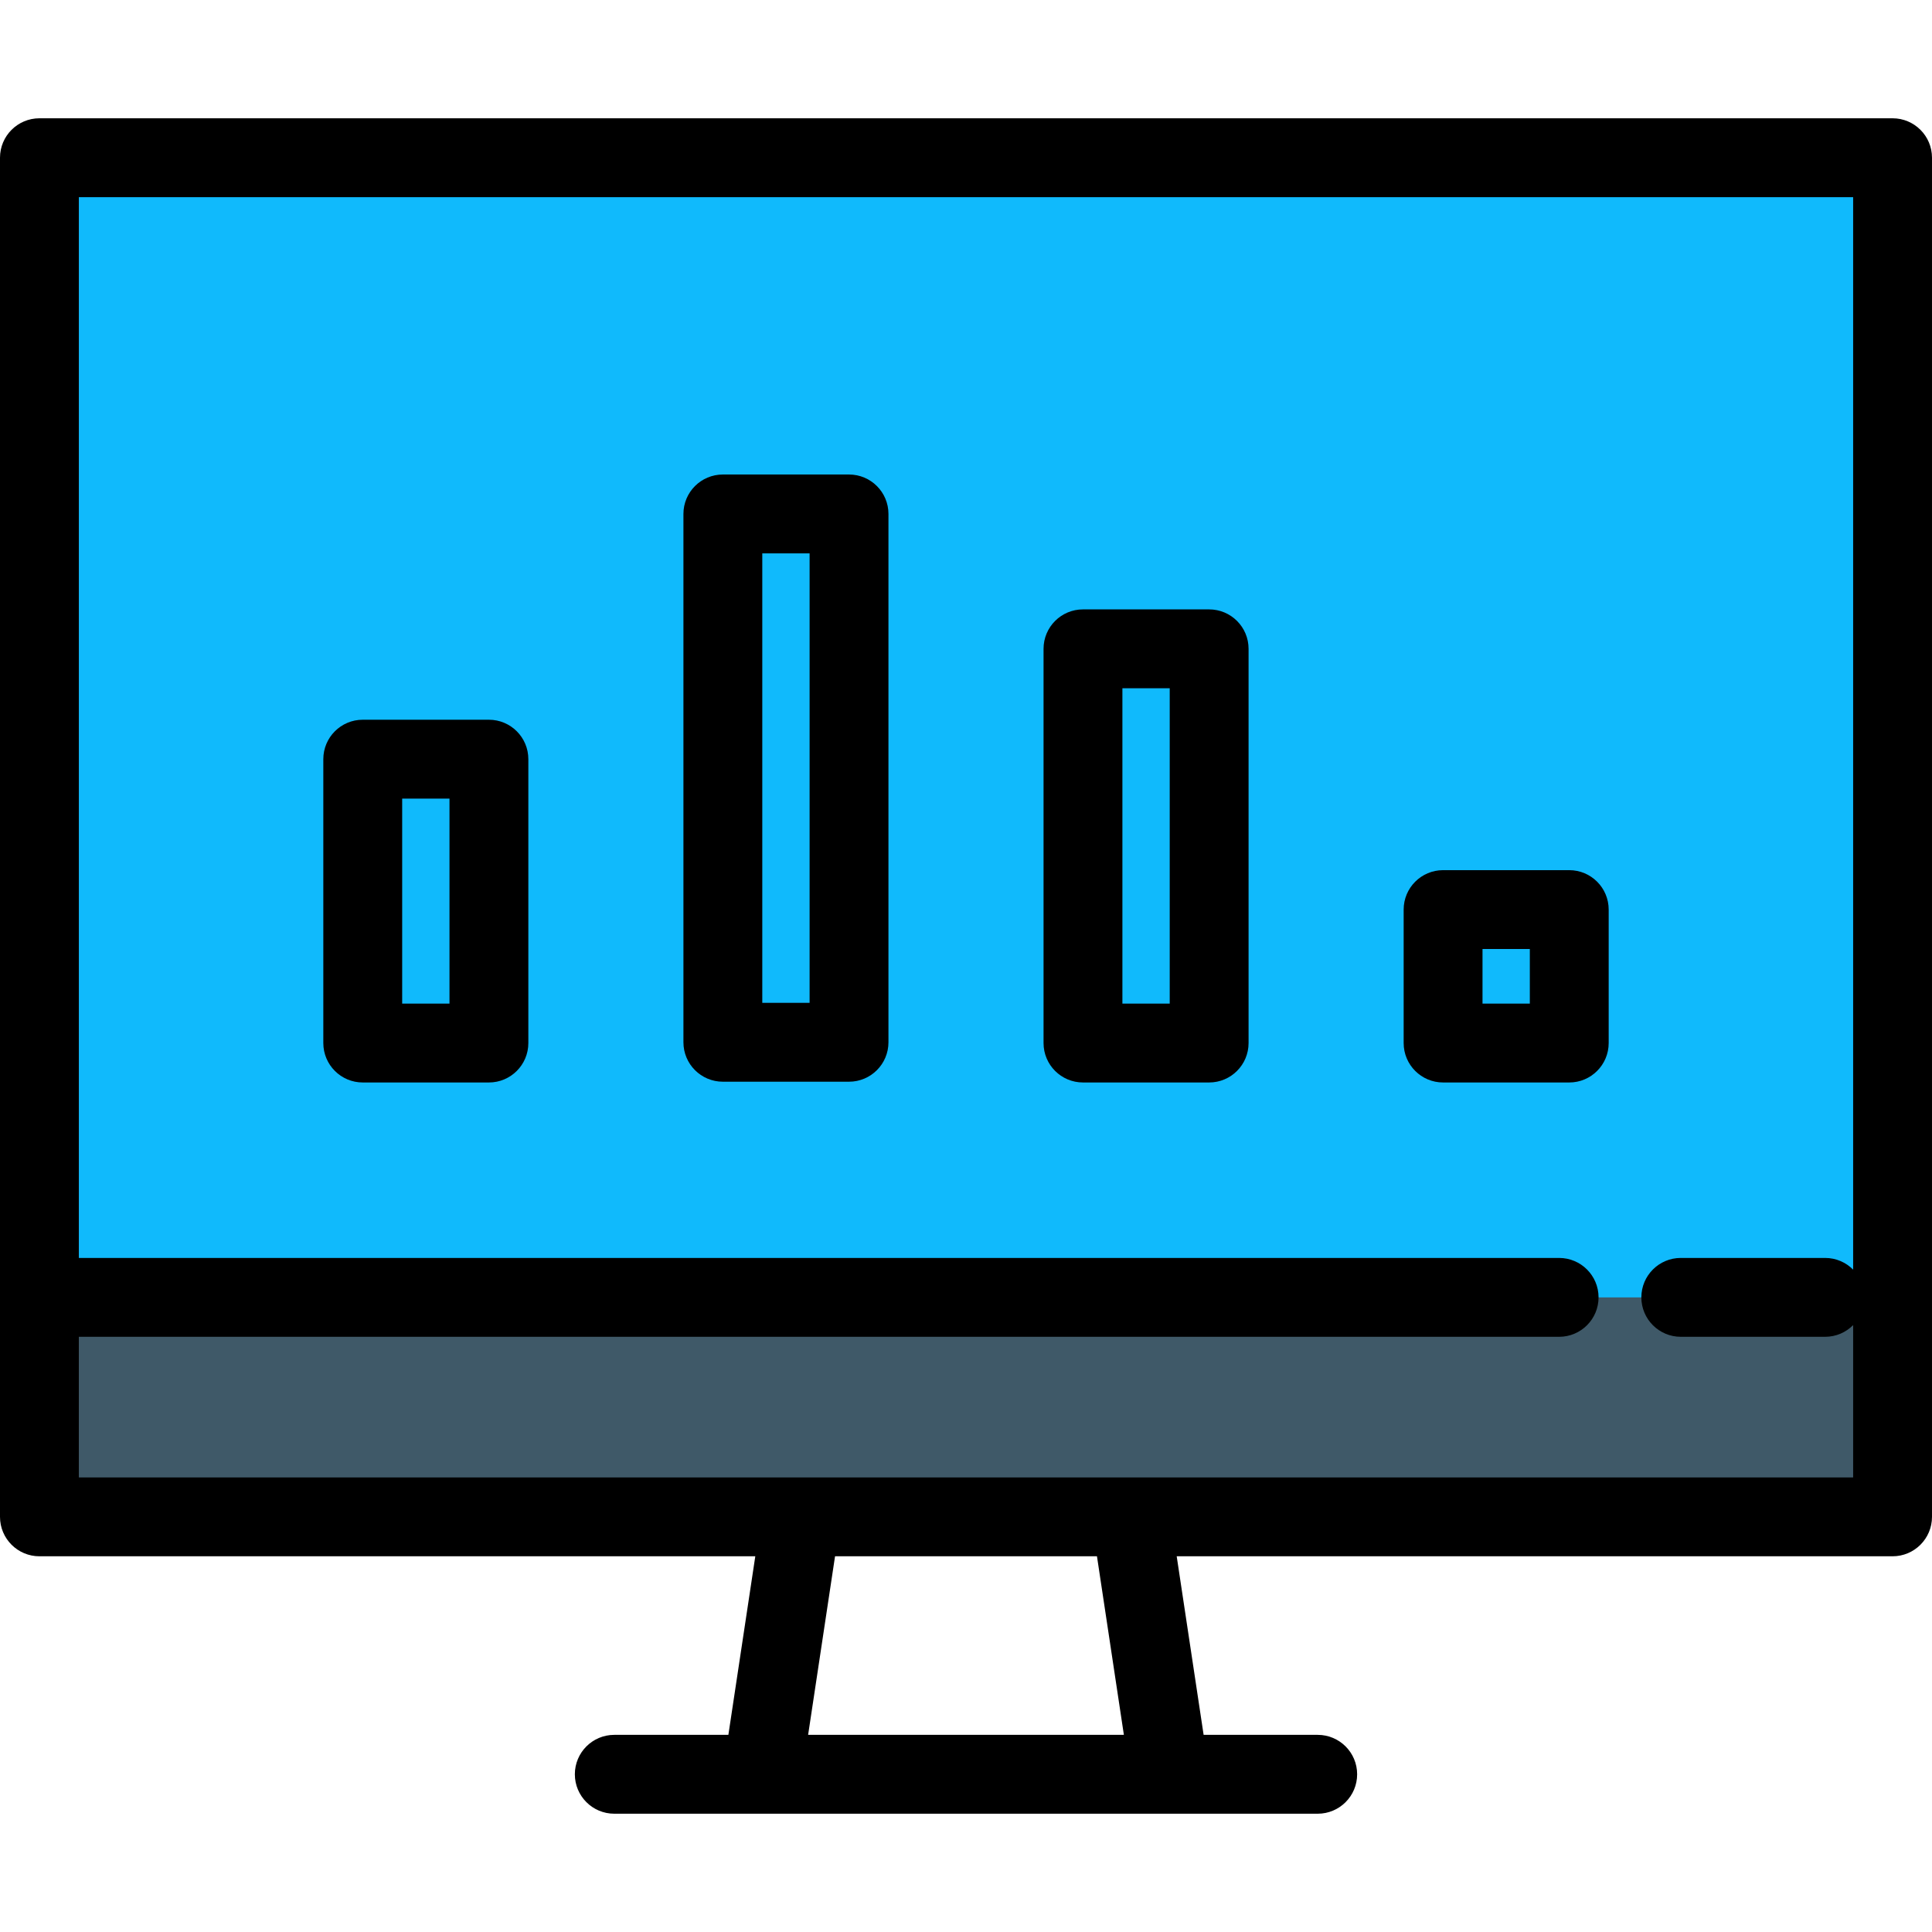 <?xml version="1.0" encoding="iso-8859-1"?>
<!-- Uploaded to: SVG Repo, www.svgrepo.com, Generator: SVG Repo Mixer Tools -->
<svg version="1.1" id="Layer_1" xmlns="http://www.w3.org/2000/svg" xmlns:xlink="http://www.w3.org/1999/xlink" 
	 viewBox="0 0 512 512" xml:space="preserve">
<rect x="10.449" y="41.806" style="fill:#10BAFC;" width="491.102" height="360.187"/>
<rect x="10.449" y="343.824" style="fill:#3F5968;" width="491.102" height="58.167"/>
<path d="M501.551,31.347H10.449C4.678,31.347,0,36.026,0,41.796v360.187c0,5.77,4.678,10.449,10.449,10.449h189.712l-7.134,47.323
	H162.79c-5.771,0-10.449,4.679-10.449,10.449s4.678,10.449,10.449,10.449h39.229h107.961H310h39.208
	c5.771,0,10.449-4.679,10.449-10.449s-4.678-10.449-10.449-10.449h-30.236l-7.134-47.323h189.713
	c5.771,0,10.449-4.679,10.449-10.449V41.796C512,36.026,507.322,31.347,501.551,31.347z M297.839,459.755h-83.678l7.134-47.323
	h69.412L297.839,459.755z M299.698,391.534h-87.395H20.898v-37.269h392.288c5.771,0,10.449-4.679,10.449-10.449
	c0-5.77-4.678-10.449-10.449-10.449H20.898V52.245h470.204v284.222c-1.893-1.913-4.52-3.1-7.425-3.1h-38.252
	c-5.771,0-10.449,4.679-10.449,10.449c0,5.77,4.678,10.449,10.449,10.449h38.252c2.905,0,5.532-1.187,7.425-3.1v40.37H299.698z"/>
<path d="M129.567,190.737H96.131c-5.771,0-10.449,4.679-10.449,10.449v75.233c0,5.77,4.678,10.449,10.449,10.449h33.437
	c5.771,0,10.449-4.679,10.449-10.449v-75.233C140.016,195.416,135.338,190.737,129.567,190.737z M119.118,265.969H106.58v-54.335
	h12.539V265.969z"/>
<path d="M225.001,125.751h-33.437c-5.771,0-10.449,4.679-10.449,10.449v140.016c0,5.77,4.678,10.449,10.449,10.449h33.437
	c5.771,0,10.449-4.679,10.449-10.449V136.2C235.45,130.429,230.772,125.751,225.001,125.751z M214.552,265.768h-12.539V146.649
	h12.539V265.768z"/>
<path d="M320.436,161.495h-33.437c-5.771,0-10.449,4.679-10.449,10.449v104.474c0,5.77,4.678,10.449,10.449,10.449h33.437
	c5.771,0,10.449-4.679,10.449-10.449V171.944C330.885,166.173,326.207,161.495,320.436,161.495z M309.987,265.969h-12.539v-83.576
	h12.539V265.969z"/>
<path d="M415.869,230.602h-33.437c-5.771,0-10.449,4.679-10.449,10.449v35.368c0,5.77,4.678,10.449,10.449,10.449h33.437
	c5.771,0,10.449-4.679,10.449-10.449v-35.368C426.318,235.281,421.64,230.602,415.869,230.602z M405.42,265.969h-12.539V251.5
	h12.539V265.969z"/>
</svg>